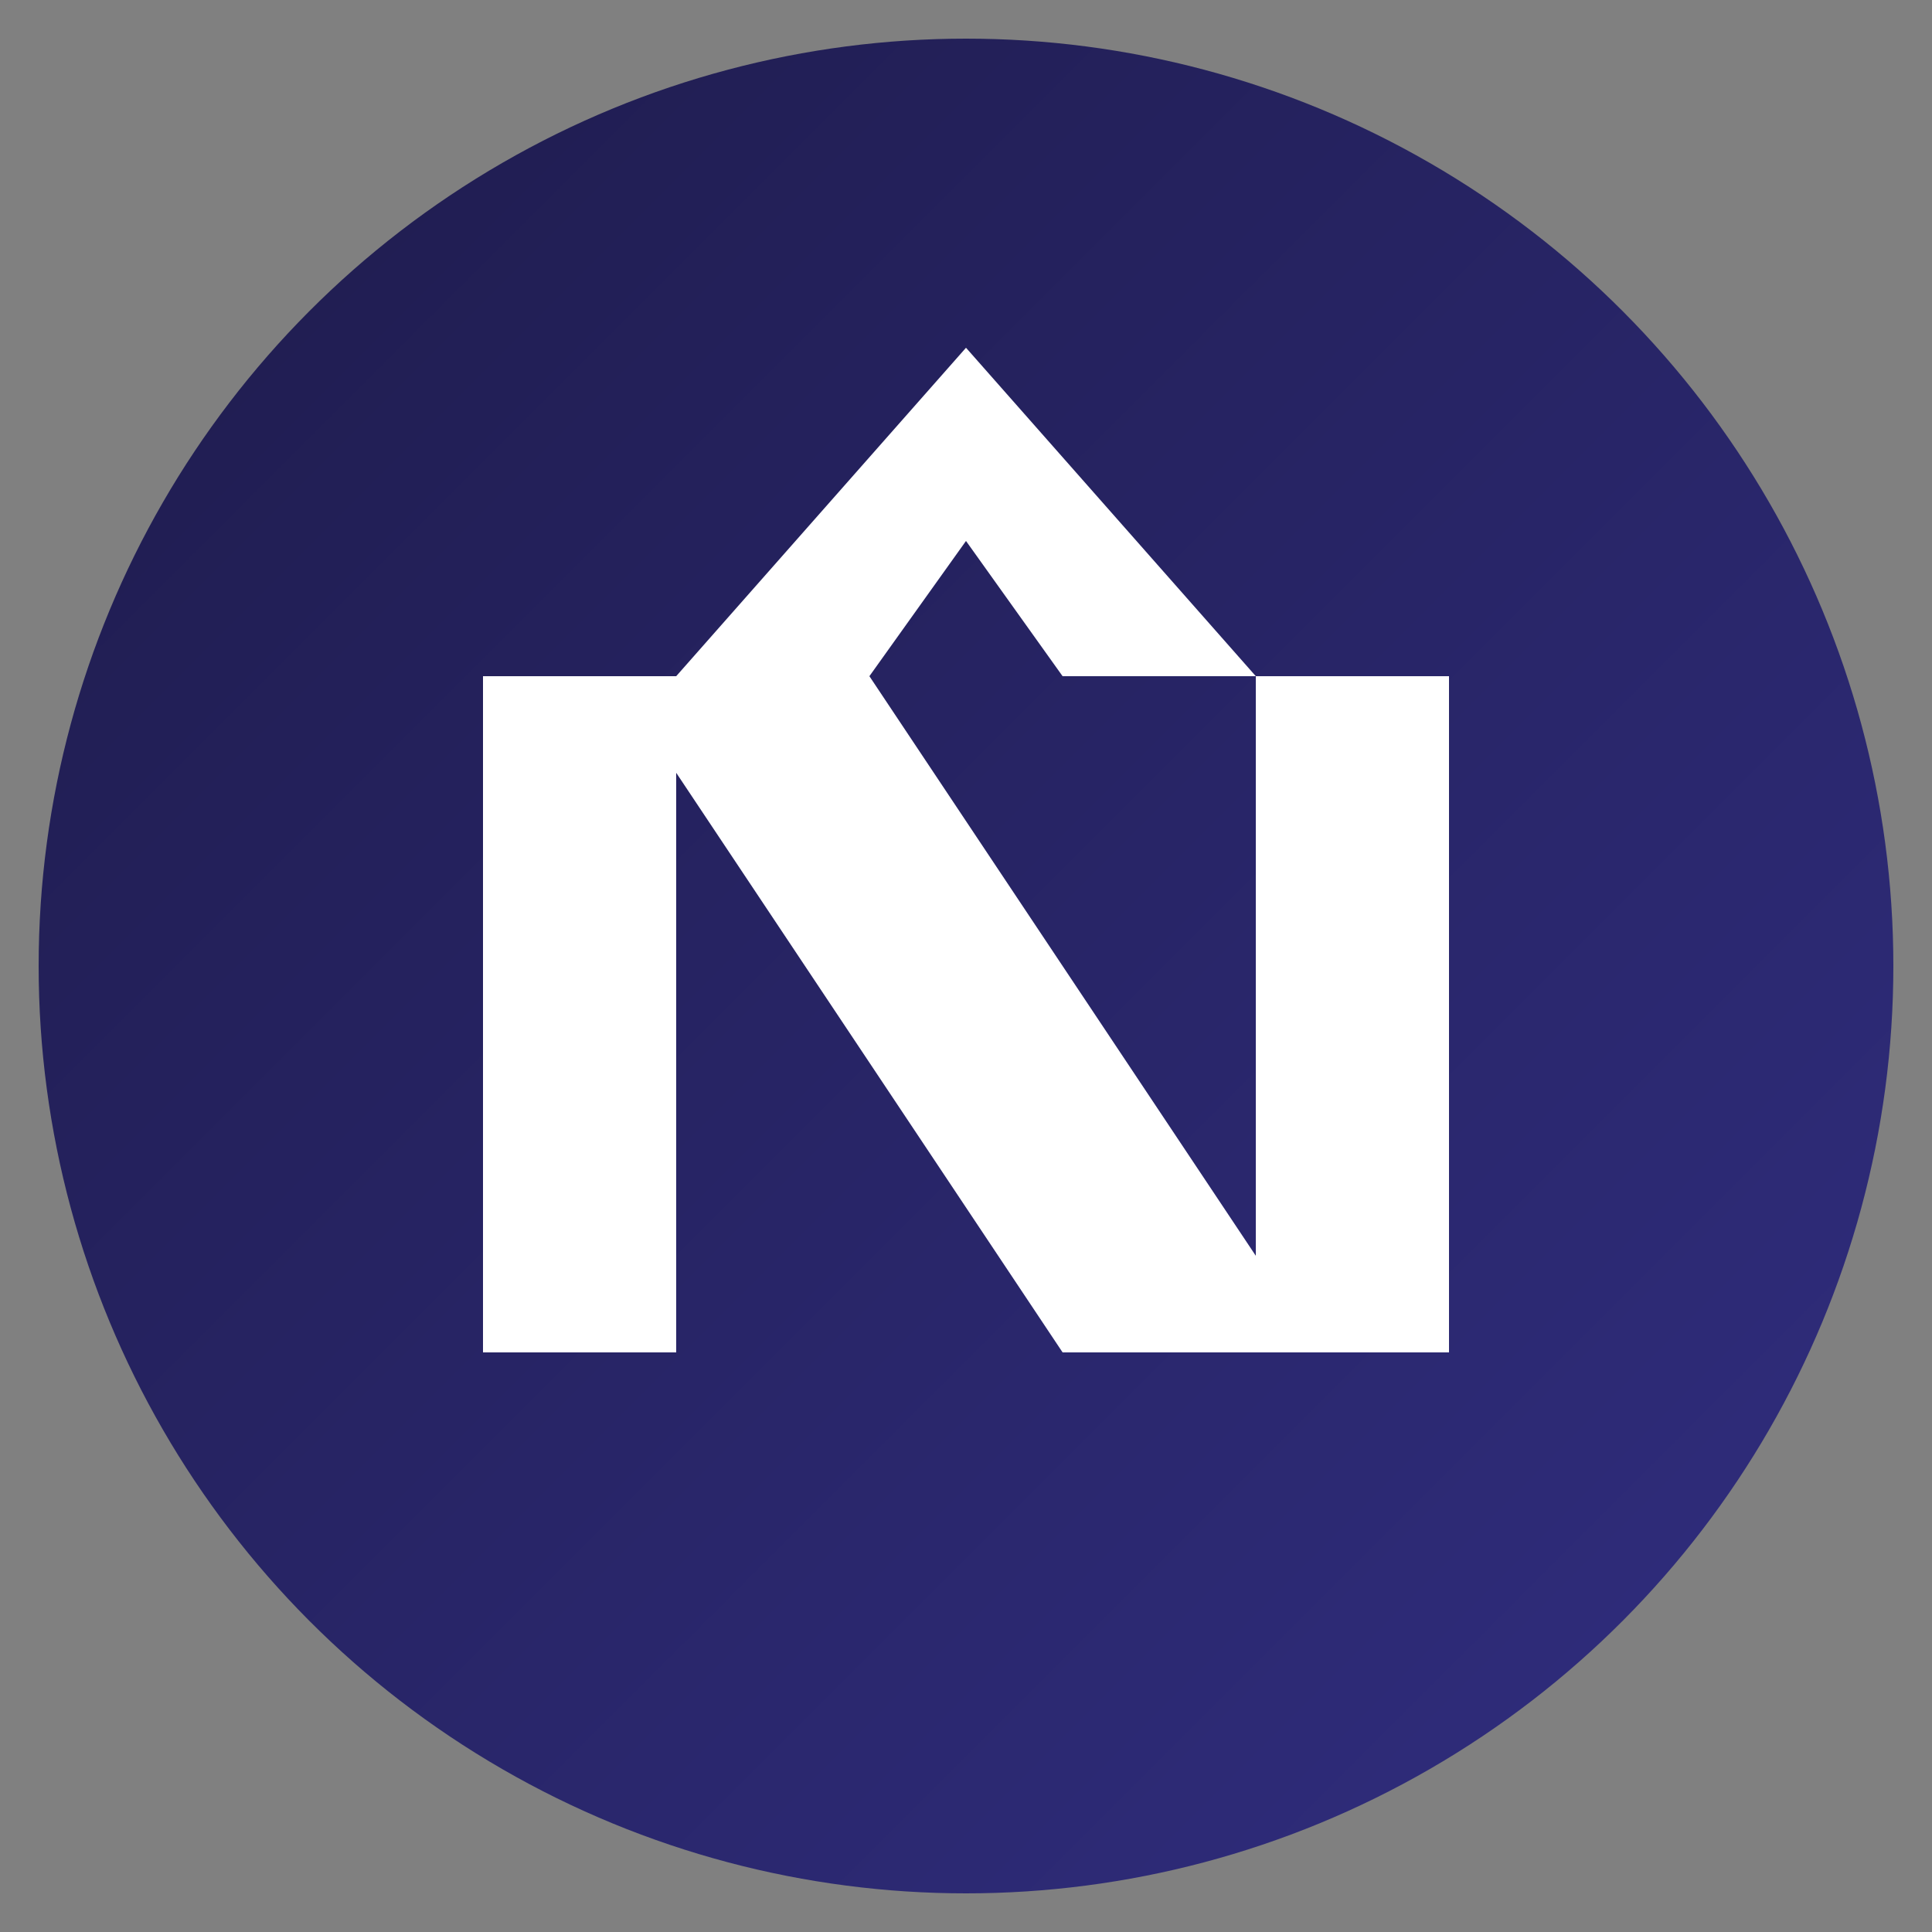 <svg viewBox="0 0 100 100" xmlns="http://www.w3.org/2000/svg">
  <rect x="0" y="0" width="100" height="100" fill="#808080" stroke="none"/>
  <defs>
    <linearGradient id="logoGradient" x1="0%" y1="0%" x2="100%" y2="100%">
      <stop offset="0%" stop-color="#6366f1"/>
      <stop offset="50%" stop-color="#8b5cf6"/>
      <stop offset="100%" stop-color="#a855f7"/>
    </linearGradient>
    <linearGradient id="bgGradient" x1="0%" y1="0%" x2="100%" y2="100%">
      <stop offset="0%" stop-color="#1e1b4b"/>
      <stop offset="100%" stop-color="#312e81"/>
    </linearGradient>
  </defs>
  
  <!-- Background Circle -->
  <circle cx="50" cy="50" r="48" fill="url(#bgGradient)"/>
  
  <!-- N Logo with Arrow - Nafham Style -->
  <g fill="white">
    <!-- Left part of N -->
    <polygon points="25,70 25,35 35,35 35,55 35,70"/>
    
    <!-- Arrow/Peak in middle -->
    <polygon points="35,35 50,18 65,35 55,35 50,28 45,35"/>
    
    <!-- Right part of N -->
    <polygon points="65,35 65,70 75,70 75,35"/>
    
    <!-- Diagonal connector -->
    <polygon points="35,35 45,35 65,65 65,70 55,70 35,40"/>
  </g>
</svg>